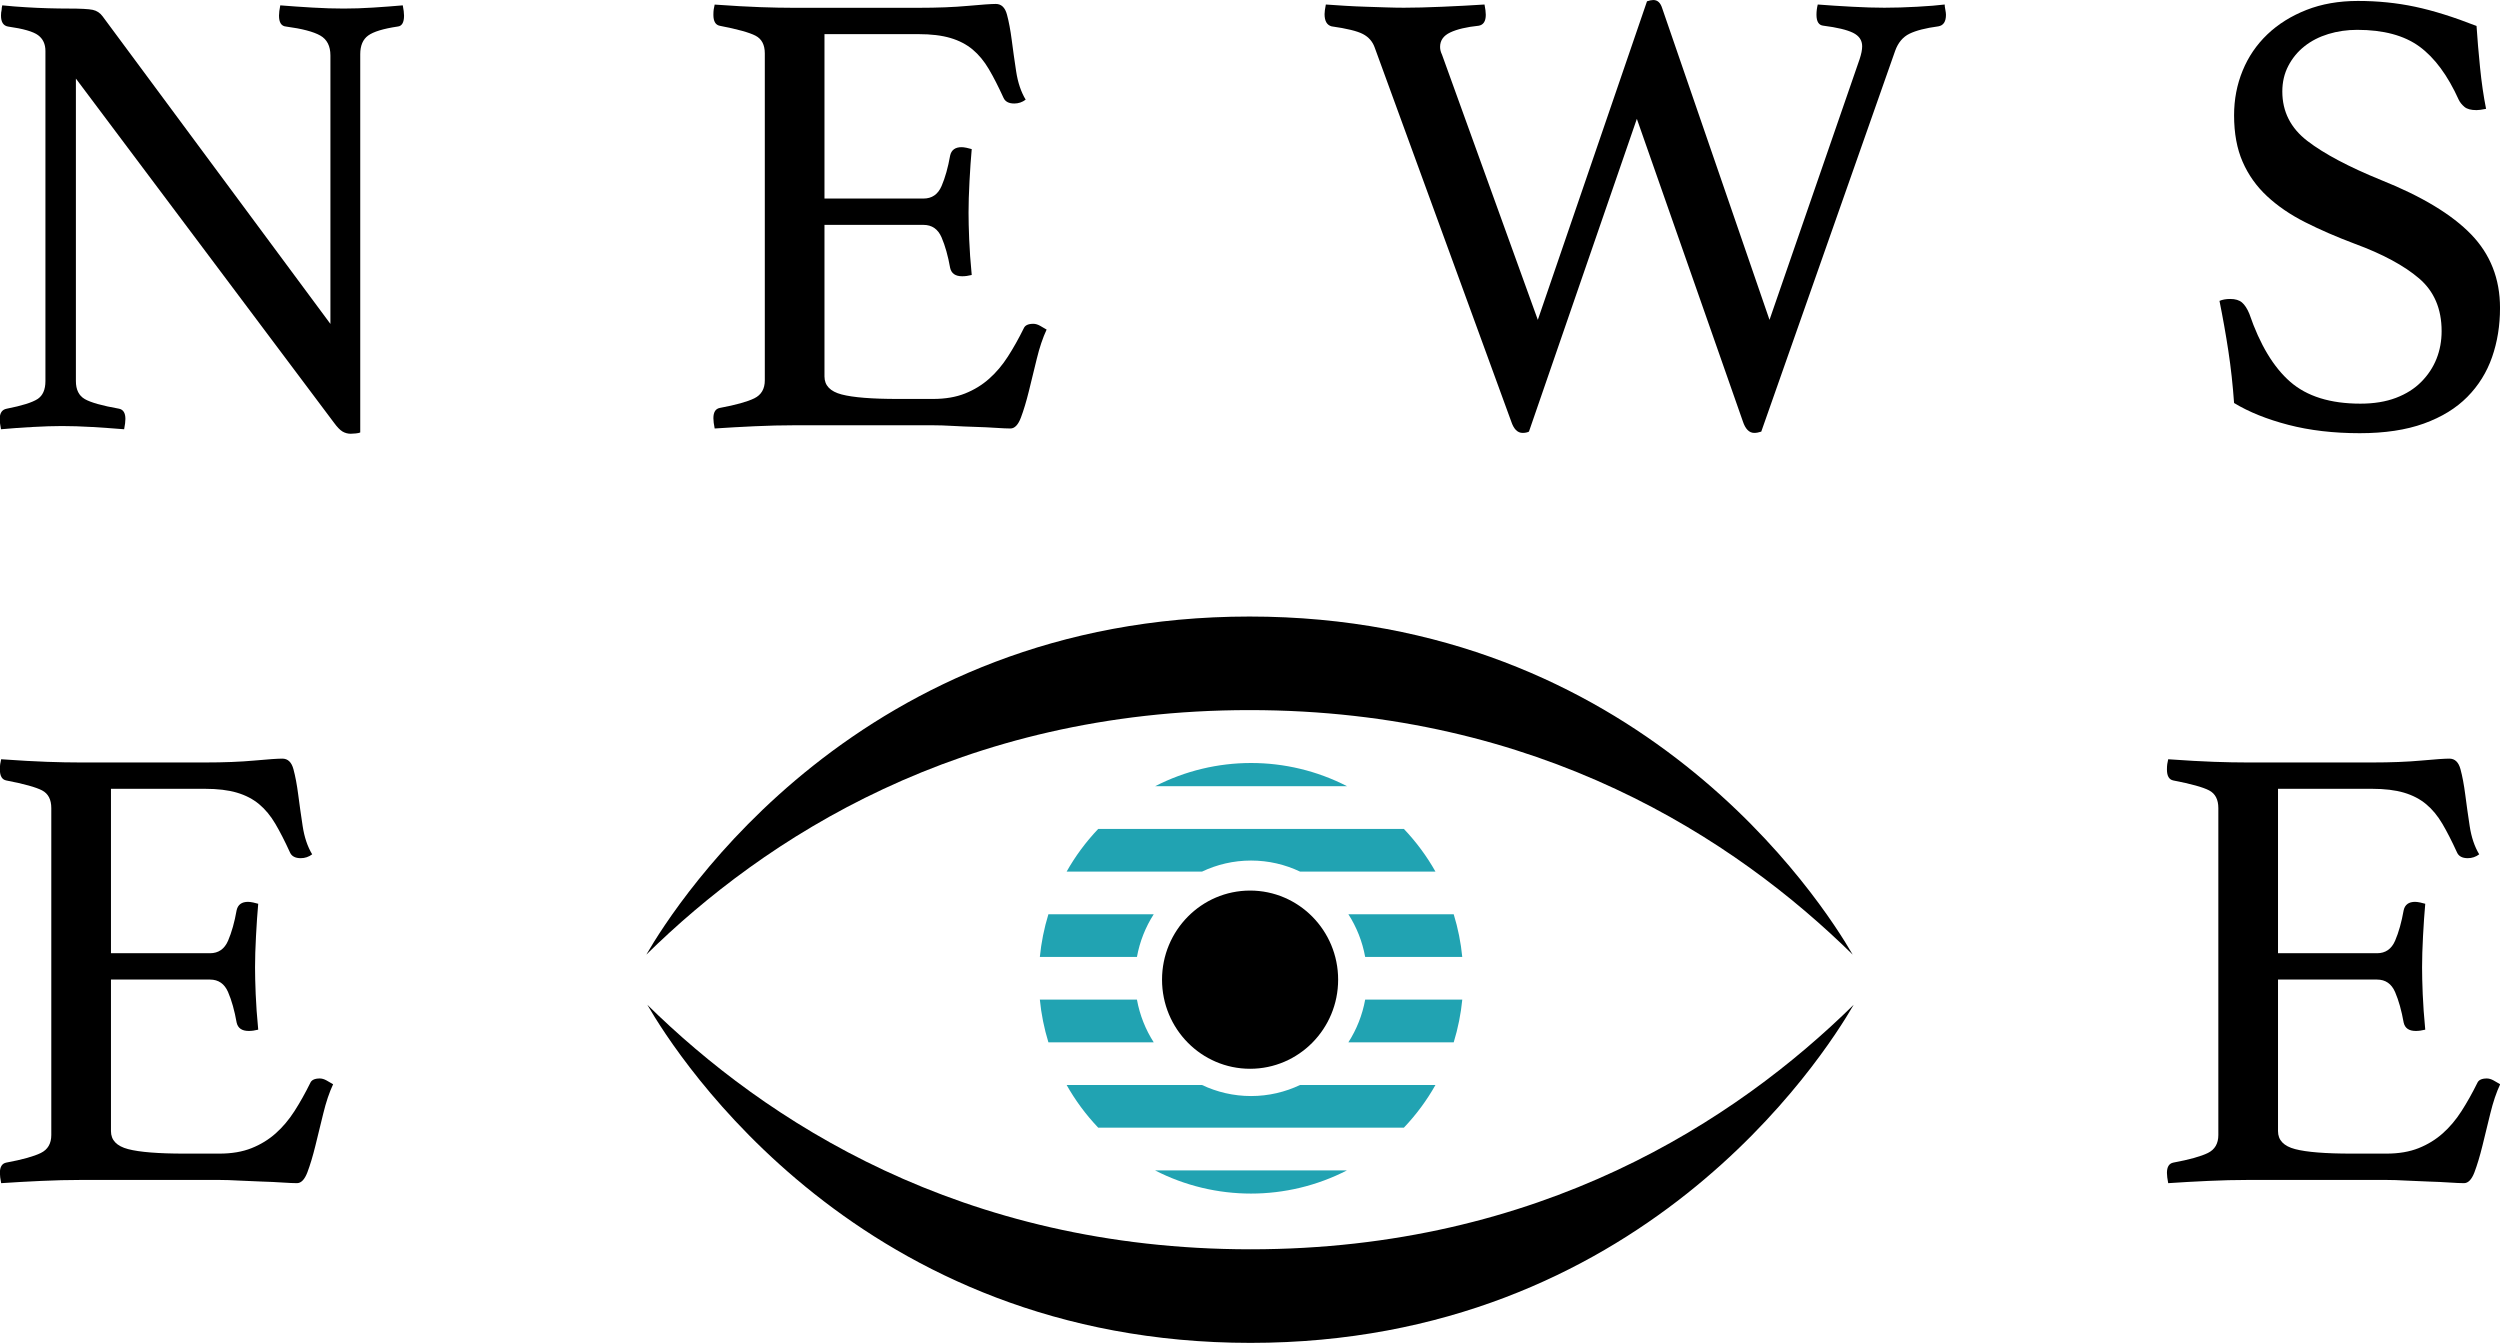<?xml version="1.0" encoding="UTF-8" standalone="no"?>
<!-- Created with Inkscape (http://www.inkscape.org/) -->

<svg
   xmlns:dc="http://purl.org/dc/elements/1.1/"
   xmlns:cc="http://creativecommons.org/ns#"
   xmlns:rdf="http://www.w3.org/1999/02/22-rdf-syntax-ns#"
   xmlns:svg="http://www.w3.org/2000/svg"
   xmlns="http://www.w3.org/2000/svg"
   xmlns:sodipodi="http://sodipodi.sourceforge.net/DTD/sodipodi-0.dtd"
   xmlns:inkscape="http://www.inkscape.org/namespaces/inkscape"
   width="160"
   height="86"
   viewBox="0 0 42.333 22.754"
   version="1.1"
   id="svg1282"
   inkscape:version="0.92.4 (unknown)"
   sodipodi:docname="header_logo_normal.svg">
  <defs
     id="defs1276" />
  <sodipodi:namedview
     id="base"
     pagecolor="#ffffff"
     bordercolor="#666666"
     borderopacity="1.0"
     inkscape:pageopacity="0.0"
     inkscape:pageshadow="2"
     inkscape:zoom="3.959798"
     inkscape:cx="85.463133"
     inkscape:cy="71.499518"
     inkscape:document-units="mm"
     inkscape:current-layer="layer1"
     showgrid="false"
     inkscape:window-width="1680"
     inkscape:window-height="986"
     inkscape:window-x="0"
     inkscape:window-y="27"
     inkscape:window-maximized="1"
     fit-margin-top="0"
     fit-margin-left="0"
     fit-margin-right="0"
     fit-margin-bottom="0"
     units="px" />
  <g
     inkscape:label="Ebene 1"
     inkscape:groupmode="layer"
     id="layer1"
     transform="translate(-62.862,-125.435)">
    <g
       style="stroke-width:2.086"
       id="g20"
       transform="matrix(0.168,0,0,-0.17,68.457,130.92)">
      <path
         d="m 0,0 v 26.741 c 0,0.938 -0.342,1.6 -1.024,1.984 -0.683,0.383 -1.834,0.682 -3.454,0.896 -0.471,0.041 -0.704,0.404 -0.704,1.087 0,0.256 0.042,0.597 0.128,1.023 1.065,-0.085 2.153,-0.159 3.262,-0.223 1.109,-0.065 2.154,-0.096 3.135,-0.096 0.938,0 1.92,0.031 2.944,0.096 1.023,0.064 2.025,0.138 3.006,0.223 0.085,-0.426 0.128,-0.767 0.128,-1.023 0,-0.683 -0.213,-1.046 -0.64,-1.087 -1.45,-0.214 -2.442,-0.513 -2.974,-0.896 -0.534,-0.384 -0.8,-1.003 -0.8,-1.855 v -37.682 c -0.086,-0.042 -0.236,-0.074 -0.448,-0.096 -0.214,-0.021 -0.384,-0.032 -0.512,-0.032 -0.298,0 -0.575,0.075 -0.831,0.224 -0.256,0.15 -0.555,0.459 -0.896,0.928 L -25.654,24.438 V -5.694 c 0,-0.854 0.298,-1.451 0.895,-1.791 0.597,-0.342 1.749,-0.662 3.455,-0.96 0.426,-0.086 0.64,-0.427 0.64,-1.024 0,-0.256 -0.043,-0.597 -0.128,-1.023 -1.067,0.086 -2.144,0.159 -3.231,0.224 -1.087,0.063 -2.102,0.096 -3.039,0.096 -0.854,0 -1.855,-0.033 -3.006,-0.096 -1.152,-0.065 -2.197,-0.138 -3.135,-0.224 -0.086,0.426 -0.128,0.767 -0.128,1.023 0,0.597 0.234,0.938 0.704,1.024 1.535,0.298 2.568,0.618 3.102,0.96 0.533,0.34 0.8,0.937 0.8,1.791 v 32.883 c 0,0.682 -0.246,1.205 -0.736,1.568 -0.491,0.362 -1.503,0.65 -3.039,0.864 -0.469,0.084 -0.703,0.447 -0.703,1.087 0,0.213 0.02,0.405 0.064,0.576 0,0.128 0.021,0.277 0.063,0.447 0.853,-0.085 1.664,-0.149 2.431,-0.191 0.683,-0.043 1.408,-0.075 2.176,-0.097 0.768,-0.022 1.449,-0.031 2.047,-0.031 1.236,0 2.057,-0.043 2.464,-0.128 0.404,-0.086 0.735,-0.299 0.991,-0.64 z"
         style="fill:#000000;fill-opacity:1;fill-rule:nonzero;stroke:none;stroke-width:2.086"
         id="path22"
         inkscape:connector-curvature="0" />
    </g>
    <g
       style="stroke-width:2.086"
       id="g24"
       transform="matrix(0.168,0,0,-0.17,76.823,126.013)">
      <path
         d="m 0,0 v -16.377 h 9.979 c 0.854,0 1.461,0.415 1.824,1.247 0.362,0.832 0.65,1.844 0.864,3.039 0.127,0.553 0.512,0.831 1.151,0.831 0.129,0 0.298,-0.021 0.512,-0.064 0.213,-0.043 0.384,-0.086 0.512,-0.128 -0.086,-0.938 -0.16,-2.005 -0.224,-3.198 -0.064,-1.195 -0.096,-2.24 -0.096,-3.135 0,-0.726 0.021,-1.611 0.064,-2.655 0.042,-1.045 0.128,-2.229 0.256,-3.551 -0.342,-0.086 -0.662,-0.128 -0.96,-0.128 -0.682,0 -1.088,0.277 -1.215,0.832 -0.214,1.194 -0.502,2.207 -0.864,3.039 C 11.44,-19.417 10.833,-19 9.979,-19 H 0 v -15.099 c 0,-0.896 0.575,-1.493 1.728,-1.791 1.151,-0.299 3.048,-0.448 5.692,-0.448 h 3.519 c 1.237,0 2.313,0.181 3.231,0.544 0.917,0.362 1.727,0.853 2.431,1.472 0.704,0.617 1.333,1.353 1.887,2.207 0.554,0.852 1.088,1.791 1.599,2.815 0.129,0.297 0.449,0.447 0.96,0.447 0.214,0 0.437,-0.064 0.673,-0.191 0.233,-0.128 0.457,-0.256 0.671,-0.385 -0.384,-0.81 -0.715,-1.781 -0.992,-2.91 -0.277,-1.131 -0.544,-2.208 -0.799,-3.231 -0.257,-1.024 -0.523,-1.898 -0.8,-2.623 -0.278,-0.726 -0.63,-1.088 -1.056,-1.088 -0.342,0 -0.831,0.022 -1.472,0.064 -0.639,0.043 -1.332,0.075 -2.079,0.096 -0.746,0.022 -1.503,0.054 -2.27,0.097 -0.768,0.043 -1.429,0.063 -1.984,0.063 h -14.01 c -1.238,0 -2.559,-0.032 -3.967,-0.096 -1.407,-0.064 -2.75,-0.138 -4.03,-0.224 -0.086,0.426 -0.128,0.768 -0.128,1.024 0,0.597 0.213,0.938 0.64,1.023 1.62,0.298 2.783,0.618 3.487,0.96 0.703,0.341 1.055,0.938 1.055,1.792 v 32.563 c 0,0.852 -0.31,1.44 -0.928,1.759 -0.619,0.32 -1.823,0.65 -3.614,0.992 -0.427,0.085 -0.64,0.448 -0.64,1.087 0,0.213 0.01,0.394 0.032,0.544 0.021,0.149 0.053,0.309 0.096,0.48 C -9.234,2.815 -7.7,2.729 -6.462,2.687 -5.226,2.644 -4.117,2.623 -3.135,2.623 H 9.468 c 1.919,0 3.582,0.064 4.99,0.192 1.407,0.128 2.345,0.192 2.814,0.192 0.555,0 0.929,-0.352 1.121,-1.056 0.191,-0.703 0.351,-1.546 0.48,-2.527 0.127,-0.981 0.276,-2.026 0.447,-3.134 0.171,-1.11 0.49,-2.047 0.96,-2.815 -0.342,-0.256 -0.726,-0.385 -1.151,-0.385 -0.556,0 -0.919,0.193 -1.088,0.577 -0.512,1.108 -1.002,2.057 -1.472,2.846 -0.469,0.789 -1.014,1.44 -1.631,1.952 -0.619,0.511 -1.365,0.895 -2.239,1.151 C 11.824,-0.128 10.748,0 9.468,0 Z"
         style="fill:#000000;fill-opacity:1;fill-rule:nonzero;stroke:none;stroke-width:2.086"
         id="path26"
         inkscape:connector-curvature="0" />
    </g>
    <g
       style="stroke-width:2.086"
       id="g28"
       transform="matrix(0.168,0,0,-0.17,90.751,125.457)">
      <path
         d="m 0,0 c 0.256,0.085 0.47,0.128 0.641,0.128 0.424,0 0.724,-0.278 0.895,-0.832 l 10.812,-31.027 9.084,25.973 c 0.085,0.257 0.149,0.49 0.192,0.704 0.042,0.213 0.063,0.405 0.063,0.576 0,0.597 -0.309,1.044 -0.927,1.344 -0.618,0.297 -1.611,0.532 -2.974,0.703 -0.471,0.042 -0.704,0.405 -0.704,1.087 0,0.342 0.042,0.682 0.128,1.024 1.108,-0.086 2.271,-0.159 3.486,-0.223 1.216,-0.065 2.292,-0.097 3.232,-0.097 1.022,0 2.12,0.032 3.294,0.097 1.173,0.064 2.1,0.137 2.783,0.223 0,-0.128 0.02,-0.299 0.064,-0.512 0.041,-0.213 0.064,-0.383 0.064,-0.512 0,-0.682 -0.256,-1.066 -0.768,-1.151 -1.279,-0.171 -2.251,-0.416 -2.911,-0.736 -0.662,-0.32 -1.142,-0.885 -1.439,-1.695 L 11.517,-42.863 c -0.256,-0.085 -0.492,-0.128 -0.705,-0.128 -0.511,0 -0.896,0.384 -1.152,1.152 l -10.683,30.132 -10.876,-31.156 c -0.171,-0.085 -0.383,-0.128 -0.639,-0.128 -0.513,0 -0.896,0.384 -1.152,1.152 l -13.755,37.233 c -0.213,0.597 -0.608,1.044 -1.184,1.343 -0.575,0.298 -1.631,0.554 -3.166,0.768 -0.471,0.128 -0.704,0.533 -0.704,1.216 0,0.213 0.042,0.532 0.128,0.959 0.597,-0.043 1.248,-0.086 1.951,-0.128 0.704,-0.043 1.408,-0.074 2.111,-0.095 0.705,-0.022 1.385,-0.043 2.047,-0.065 0.661,-0.022 1.248,-0.032 1.76,-0.032 1.065,0 2.356,0.032 3.87,0.097 1.514,0.064 2.932,0.137 4.255,0.223 0.085,-0.427 0.128,-0.767 0.128,-1.024 0,-0.639 -0.235,-1.002 -0.703,-1.087 -1.238,-0.128 -2.198,-0.352 -2.88,-0.672 -0.683,-0.319 -1.023,-0.799 -1.023,-1.439 0,-0.256 0.064,-0.512 0.191,-0.768 l 9.66,-26.421 z"
         style="fill:#000000;fill-opacity:1;fill-rule:nonzero;stroke:none;stroke-width:2.086"
         id="path30"
         inkscape:connector-curvature="0" />
    </g>
    <g
       style="stroke-width:2.086"
       id="g32"
       transform="matrix(0.168,0,0,-0.17,104.959,127.278)">
      <path
         d="m 0,0 c -0.428,-0.086 -0.747,-0.128 -0.96,-0.128 -0.555,0 -0.959,0.106 -1.215,0.32 -0.256,0.213 -0.449,0.448 -0.576,0.704 -1.11,2.431 -2.432,4.2 -3.967,5.31 -1.535,1.108 -3.625,1.663 -6.268,1.663 -1.025,0 -1.995,-0.139 -2.912,-0.416 -0.918,-0.278 -1.717,-0.682 -2.399,-1.216 -0.683,-0.533 -1.226,-1.183 -1.632,-1.951 -0.406,-0.767 -0.607,-1.621 -0.607,-2.559 0,-2.005 0.842,-3.646 2.527,-4.926 1.684,-1.28 4.168,-2.581 7.452,-3.903 4.095,-1.621 7.113,-3.422 9.054,-5.405 1.94,-1.984 2.91,-4.426 2.91,-7.326 0,-1.749 -0.266,-3.38 -0.8,-4.894 -0.533,-1.514 -1.365,-2.836 -2.495,-3.966 -1.131,-1.131 -2.591,-2.015 -4.382,-2.655 -1.791,-0.64 -3.945,-0.96 -6.461,-0.96 -2.646,0 -5.044,0.278 -7.198,0.832 -2.153,0.554 -3.977,1.28 -5.469,2.175 -0.128,1.792 -0.32,3.519 -0.576,5.182 -0.255,1.663 -0.555,3.327 -0.895,4.99 0.297,0.128 0.66,0.192 1.087,0.192 0.511,0 0.906,-0.118 1.183,-0.352 0.277,-0.235 0.522,-0.607 0.737,-1.119 1.065,-3.071 2.44,-5.332 4.126,-6.781 1.683,-1.451 4.041,-2.176 7.069,-2.176 1.364,0 2.559,0.192 3.582,0.576 1.024,0.384 1.876,0.916 2.56,1.6 0.681,0.681 1.193,1.449 1.535,2.302 0.341,0.853 0.511,1.77 0.511,2.751 0,2.218 -0.757,3.967 -2.271,5.246 -1.514,1.28 -3.678,2.432 -6.493,3.455 -1.834,0.682 -3.497,1.396 -4.99,2.143 -1.494,0.746 -2.773,1.609 -3.839,2.591 -1.067,0.981 -1.887,2.121 -2.462,3.423 -0.576,1.3 -0.864,2.846 -0.864,4.638 0,1.577 0.288,3.06 0.864,4.446 0.575,1.386 1.407,2.591 2.494,3.615 1.088,1.024 2.399,1.833 3.935,2.431 1.536,0.597 3.262,0.896 5.181,0.896 2.005,0 3.924,-0.192 5.759,-0.576 C -5.332,9.788 -3.263,9.148 -0.96,8.253 -0.875,6.973 -0.758,5.598 -0.607,4.126 -0.459,2.655 -0.257,1.279 0,0"
         style="fill:#000000;fill-opacity:1;fill-rule:nonzero;stroke:none;stroke-width:2.086"
         id="path34"
         inkscape:connector-curvature="0" />
    </g>
    <g
       style="stroke-width:2.086"
       id="g36"
       transform="matrix(0.168,0,0,-0.17,64.741,138.792)">
      <path
         d="m 0,0 v -16.378 h 9.98 c 0.853,0 1.461,0.416 1.824,1.248 0.362,0.831 0.65,1.844 0.863,3.039 0.128,0.553 0.512,0.831 1.151,0.831 0.129,0 0.298,-0.022 0.513,-0.064 0.212,-0.043 0.383,-0.086 0.511,-0.128 -0.085,-0.938 -0.16,-2.005 -0.223,-3.199 -0.065,-1.194 -0.097,-2.239 -0.097,-3.134 0,-0.726 0.021,-1.611 0.064,-2.655 0.042,-1.046 0.128,-2.229 0.256,-3.551 -0.342,-0.086 -0.661,-0.128 -0.959,-0.128 -0.683,0 -1.088,0.277 -1.216,0.832 -0.213,1.193 -0.501,2.207 -0.863,3.038 -0.363,0.832 -0.971,1.248 -1.824,1.248 H 0 v -15.098 c 0,-0.896 0.576,-1.494 1.728,-1.791 1.151,-0.299 3.048,-0.448 5.693,-0.448 h 3.518 c 1.237,0 2.314,0.181 3.232,0.544 0.916,0.361 1.726,0.852 2.431,1.471 0.703,0.617 1.332,1.353 1.887,2.207 0.553,0.853 1.088,1.792 1.599,2.815 0.128,0.298 0.449,0.448 0.959,0.448 0.214,0 0.438,-0.064 0.673,-0.192 0.234,-0.128 0.457,-0.256 0.672,-0.384 -0.385,-0.811 -0.715,-1.781 -0.992,-2.911 -0.278,-1.13 -0.544,-2.207 -0.8,-3.231 -0.256,-1.023 -0.522,-1.898 -0.799,-2.623 -0.279,-0.725 -0.63,-1.087 -1.056,-1.087 -0.342,0 -0.831,0.022 -1.472,0.064 -0.64,0.043 -1.333,0.075 -2.079,0.096 -0.746,0.022 -1.503,0.054 -2.271,0.096 -0.768,0.043 -1.429,0.064 -1.984,0.064 h -14.01 c -1.237,0 -2.558,-0.032 -3.966,-0.096 -1.407,-0.064 -2.751,-0.138 -4.03,-0.224 -0.086,0.426 -0.129,0.767 -0.129,1.024 0,0.596 0.214,0.937 0.64,1.023 1.62,0.298 2.783,0.618 3.487,0.96 0.704,0.341 1.055,0.937 1.055,1.791 v 32.564 c 0,0.852 -0.31,1.439 -0.927,1.759 -0.619,0.32 -1.824,0.65 -3.615,0.992 -0.426,0.084 -0.64,0.447 -0.64,1.087 0,0.213 0.01,0.394 0.032,0.544 0.022,0.149 0.053,0.309 0.097,0.48 1.833,-0.128 3.368,-0.214 4.605,-0.256 1.237,-0.043 2.346,-0.064 3.327,-0.064 H 9.469 c 1.918,0 3.582,0.064 4.989,0.192 1.408,0.128 2.346,0.191 2.815,0.191 0.555,0 0.929,-0.351 1.12,-1.055 0.192,-0.704 0.352,-1.546 0.48,-2.527 0.127,-0.982 0.277,-2.027 0.448,-3.135 0.17,-1.109 0.489,-2.047 0.959,-2.815 -0.342,-0.256 -0.726,-0.384 -1.151,-0.384 -0.555,0 -0.918,0.192 -1.088,0.577 -0.512,1.108 -1.002,2.056 -1.472,2.846 -0.469,0.789 -1.013,1.44 -1.631,1.951 -0.619,0.512 -1.365,0.896 -2.239,1.152 C 11.825,-0.128 10.748,0 9.469,0 Z"
         style="fill:#000000;fill-opacity:1;fill-rule:nonzero;stroke:none;stroke-width:2.086"
         id="path38"
         inkscape:connector-curvature="0" />
    </g>
    <g
       style="stroke-width:2.086"
       id="g40"
       transform="matrix(0.168,0,0,-0.17,101.436,138.792)">
      <path
         d="m 0,0 v -16.378 h 9.979 c 0.853,0 1.461,0.416 1.825,1.248 0.361,0.831 0.649,1.844 0.863,3.039 0.127,0.553 0.512,0.831 1.151,0.831 0.128,0 0.298,-0.022 0.512,-0.064 0.213,-0.043 0.384,-0.086 0.512,-0.128 -0.086,-0.938 -0.16,-2.005 -0.224,-3.199 -0.064,-1.194 -0.096,-2.239 -0.096,-3.134 0,-0.726 0.021,-1.611 0.064,-2.655 0.042,-1.046 0.128,-2.229 0.256,-3.551 -0.342,-0.086 -0.662,-0.128 -0.959,-0.128 -0.684,0 -1.089,0.277 -1.216,0.832 -0.214,1.193 -0.502,2.207 -0.863,3.038 -0.364,0.832 -0.972,1.248 -1.825,1.248 H 0 v -15.098 c 0,-0.896 0.575,-1.494 1.728,-1.791 1.151,-0.299 3.047,-0.448 5.693,-0.448 h 3.518 c 1.237,0 2.314,0.181 3.232,0.544 0.916,0.361 1.726,0.852 2.43,1.471 0.704,0.617 1.333,1.353 1.887,2.207 0.554,0.853 1.088,1.792 1.6,2.815 0.128,0.298 0.448,0.448 0.959,0.448 0.214,0 0.437,-0.064 0.673,-0.192 0.233,-0.128 0.457,-0.256 0.672,-0.384 -0.385,-0.811 -0.715,-1.781 -0.993,-2.911 -0.277,-1.13 -0.544,-2.207 -0.799,-3.231 -0.256,-1.023 -0.523,-1.898 -0.799,-2.623 -0.28,-0.725 -0.631,-1.087 -1.057,-1.087 -0.342,0 -0.831,0.022 -1.472,0.064 -0.639,0.043 -1.333,0.075 -2.079,0.096 -0.746,0.022 -1.503,0.054 -2.27,0.096 -0.768,0.043 -1.43,0.064 -1.984,0.064 h -14.01 c -1.238,0 -2.559,-0.032 -3.966,-0.096 -1.408,-0.064 -2.751,-0.138 -4.031,-0.224 -0.086,0.426 -0.128,0.767 -0.128,1.024 0,0.596 0.214,0.937 0.64,1.023 1.62,0.298 2.783,0.618 3.487,0.96 0.703,0.341 1.054,0.937 1.054,1.791 v 32.564 c 0,0.852 -0.309,1.439 -0.927,1.759 -0.619,0.32 -1.823,0.65 -3.614,0.992 -0.426,0.084 -0.64,0.447 -0.64,1.087 0,0.213 0.01,0.394 0.032,0.544 0.021,0.149 0.053,0.309 0.096,0.48 1.834,-0.128 3.369,-0.214 4.606,-0.256 1.236,-0.043 2.346,-0.064 3.327,-0.064 H 9.469 c 1.918,0 3.582,0.064 4.989,0.192 1.407,0.128 2.346,0.191 2.814,0.191 0.555,0 0.929,-0.351 1.121,-1.055 0.192,-0.704 0.351,-1.546 0.48,-2.527 0.127,-0.982 0.276,-2.027 0.447,-3.135 0.17,-1.109 0.49,-2.047 0.96,-2.815 -0.342,-0.256 -0.726,-0.384 -1.151,-0.384 -0.556,0 -0.918,0.192 -1.088,0.577 -0.513,1.108 -1.003,2.056 -1.472,2.846 -0.469,0.789 -1.013,1.44 -1.631,1.951 -0.619,0.512 -1.366,0.896 -2.239,1.152 C 11.824,-0.128 10.747,0 9.469,0 Z"
         style="fill:#000000;fill-opacity:1;fill-rule:nonzero;stroke:none;stroke-width:2.086"
         id="path42"
         inkscape:connector-curvature="0" />
    </g>
    <g
       style="stroke-width:2.086"
       id="g44"
       transform="matrix(0.168,0,0,-0.17,94.234,141.6)">
      <path
         d="M 0,0 C -3.103,5.309 -21.52,33.677 -60.797,33.677 -100.074,33.677 -118.491,5.309 -121.594,0 -109.755,11.509 -90,24.357 -60.797,24.357 -31.594,24.357 -11.838,11.509 0,0"
         style="fill:#000000;fill-opacity:1;fill-rule:nonzero;stroke:none;stroke-width:2.086"
         id="path46"
         inkscape:connector-curvature="0" />
    </g>
    <g
       style="stroke-width:2.086"
       id="g48"
       transform="matrix(0.168,0,0,-0.17,73.823,142.449)">
      <path
         d="m 0,0 c 3.103,-5.309 21.52,-33.678 60.797,-33.678 39.277,0 57.694,28.369 60.797,33.678 C 109.756,-11.509 90,-24.357 60.797,-24.357 31.594,-24.357 11.838,-11.509 0,0"
         style="fill:#000000;fill-opacity:1;fill-rule:nonzero;stroke:none;stroke-width:2.086"
         id="path50"
         inkscape:connector-curvature="0" />
    </g>
    <g
       style="stroke-width:2.086"
       id="eyeball"
       transform="matrix(0.476,0,0,0.483,32.95,76.588)">
      <g
         style="stroke-width:2.086"
         transform="matrix(0.353,0,0,-0.353,107.345,139.558)"
         id="g52">
        <path
           inkscape:connector-curvature="0"
           id="path54"
           style="fill:#21a3b2;fill-opacity:1;fill-rule:nonzero;stroke:none;stroke-width:2.086"
           d="m 0,0 c -1.766,0 -3.44,0.396 -4.943,1.099 h -13.642 c 0.863,-1.51 1.924,-2.936 3.185,-4.242 h 30.8 c 1.26,1.306 2.323,2.732 3.185,4.242 H 4.942 C 3.44,0.396 1.766,0 0,0" />
      </g>
      <g
         style="stroke-width:2.086"
         transform="matrix(0.353,0,0,-0.353,107.345,131.302)"
         id="g56">
        <path
           inkscape:connector-curvature="0"
           id="path58"
           style="fill:#21a3b2;fill-opacity:1;fill-rule:nonzero;stroke:none;stroke-width:2.086"
           d="M 0,0 C 1.766,0 3.44,-0.395 4.942,-1.099 H 18.585 C 17.723,0.411 16.66,1.837 15.4,3.143 h -30.8 c -1.261,-1.306 -2.323,-2.732 -3.185,-4.242 H -4.943 C -3.44,-0.395 -1.766,0 0,0" />
      </g>
      <g
         style="stroke-width:2.086"
         transform="matrix(0.353,0,0,-0.353,103.286,136.178)"
         id="g60">
        <path
           inkscape:connector-curvature="0"
           id="path62"
           style="fill:#21a3b2;fill-opacity:1;fill-rule:nonzero;stroke:none;stroke-width:2.086"
           d="m 0,0 h -9.785 c 0.142,-1.434 0.431,-2.854 0.863,-4.242 H 1.692 C 0.868,-2.975 0.283,-1.54 0,0" />
      </g>
      <g
         style="stroke-width:2.086"
         transform="matrix(0.353,0,0,-0.353,110.808,137.674)"
         id="g64">
        <path
           inkscape:connector-curvature="0"
           id="path66"
           style="fill:#21a3b2;fill-opacity:1;fill-rule:nonzero;stroke:none;stroke-width:2.086"
           d="m 0,0 h 10.614 c 0.431,1.387 0.721,2.808 0.863,4.242 H 1.692 C 1.409,2.702 0.824,1.267 0,0" />
      </g>
      <g
         style="stroke-width:2.086"
         transform="matrix(0.353,0,0,-0.353,111.405,134.682)"
         id="g68">
        <path
           inkscape:connector-curvature="0"
           id="path70"
           style="fill:#21a3b2;fill-opacity:1;fill-rule:nonzero;stroke:none;stroke-width:2.086"
           d="M 0,0 H 9.784 C 9.643,1.434 9.353,2.854 8.922,4.241 H -1.692 C -0.868,2.975 -0.283,1.54 0,0" />
      </g>
      <g
         style="stroke-width:2.086"
         transform="matrix(0.353,0,0,-0.353,103.883,133.185)"
         id="g72">
        <path
           inkscape:connector-curvature="0"
           id="path74"
           style="fill:#21a3b2;fill-opacity:1;fill-rule:nonzero;stroke:none;stroke-width:2.086"
           d="m 0,0 h -10.615 c -0.43,-1.387 -0.72,-2.808 -0.862,-4.241 h 9.785 C -1.409,-2.702 -0.824,-1.267 0,0" />
      </g>
      <g
         style="stroke-width:2.086"
         transform="matrix(0.353,0,0,-0.353,103.933,128.696)"
         id="g76">
        <path
           inkscape:connector-curvature="0"
           id="path78"
           style="fill:#21a3b2;fill-opacity:1;fill-rule:nonzero;stroke:none;stroke-width:2.086"
           d="M 0,0 H 19.343 C 13.28,3.074 6.063,3.074 0,0" />
      </g>
      <g
         style="stroke-width:2.086"
         transform="matrix(0.353,0,0,-0.353,110.757,142.164)"
         id="g80">
        <path
           inkscape:connector-curvature="0"
           id="path82"
           style="fill:#21a3b2;fill-opacity:1;fill-rule:nonzero;stroke:none;stroke-width:2.086"
           d="M 0,0 H -19.343 C -13.28,-3.073 -6.063,-3.073 0,0" />
      </g>
    </g>
    <g
       style="stroke-width:2.086"
       id="g84"
       transform="matrix(0.168,0,0,-0.17,82.539,142.024)">
      <path
         d="m 0,0 c 0,-4.901 3.974,-8.875 8.875,-8.875 4.901,0 8.875,3.974 8.875,8.875 0,4.901 -3.974,8.875 -8.875,8.875 C 3.974,8.875 0,4.901 0,0"
         style="fill:#000000;fill-opacity:1;fill-rule:nonzero;stroke:none;stroke-width:2.086"
         id="path86"
         inkscape:connector-curvature="0" />
    </g>
  </g>
</svg>
